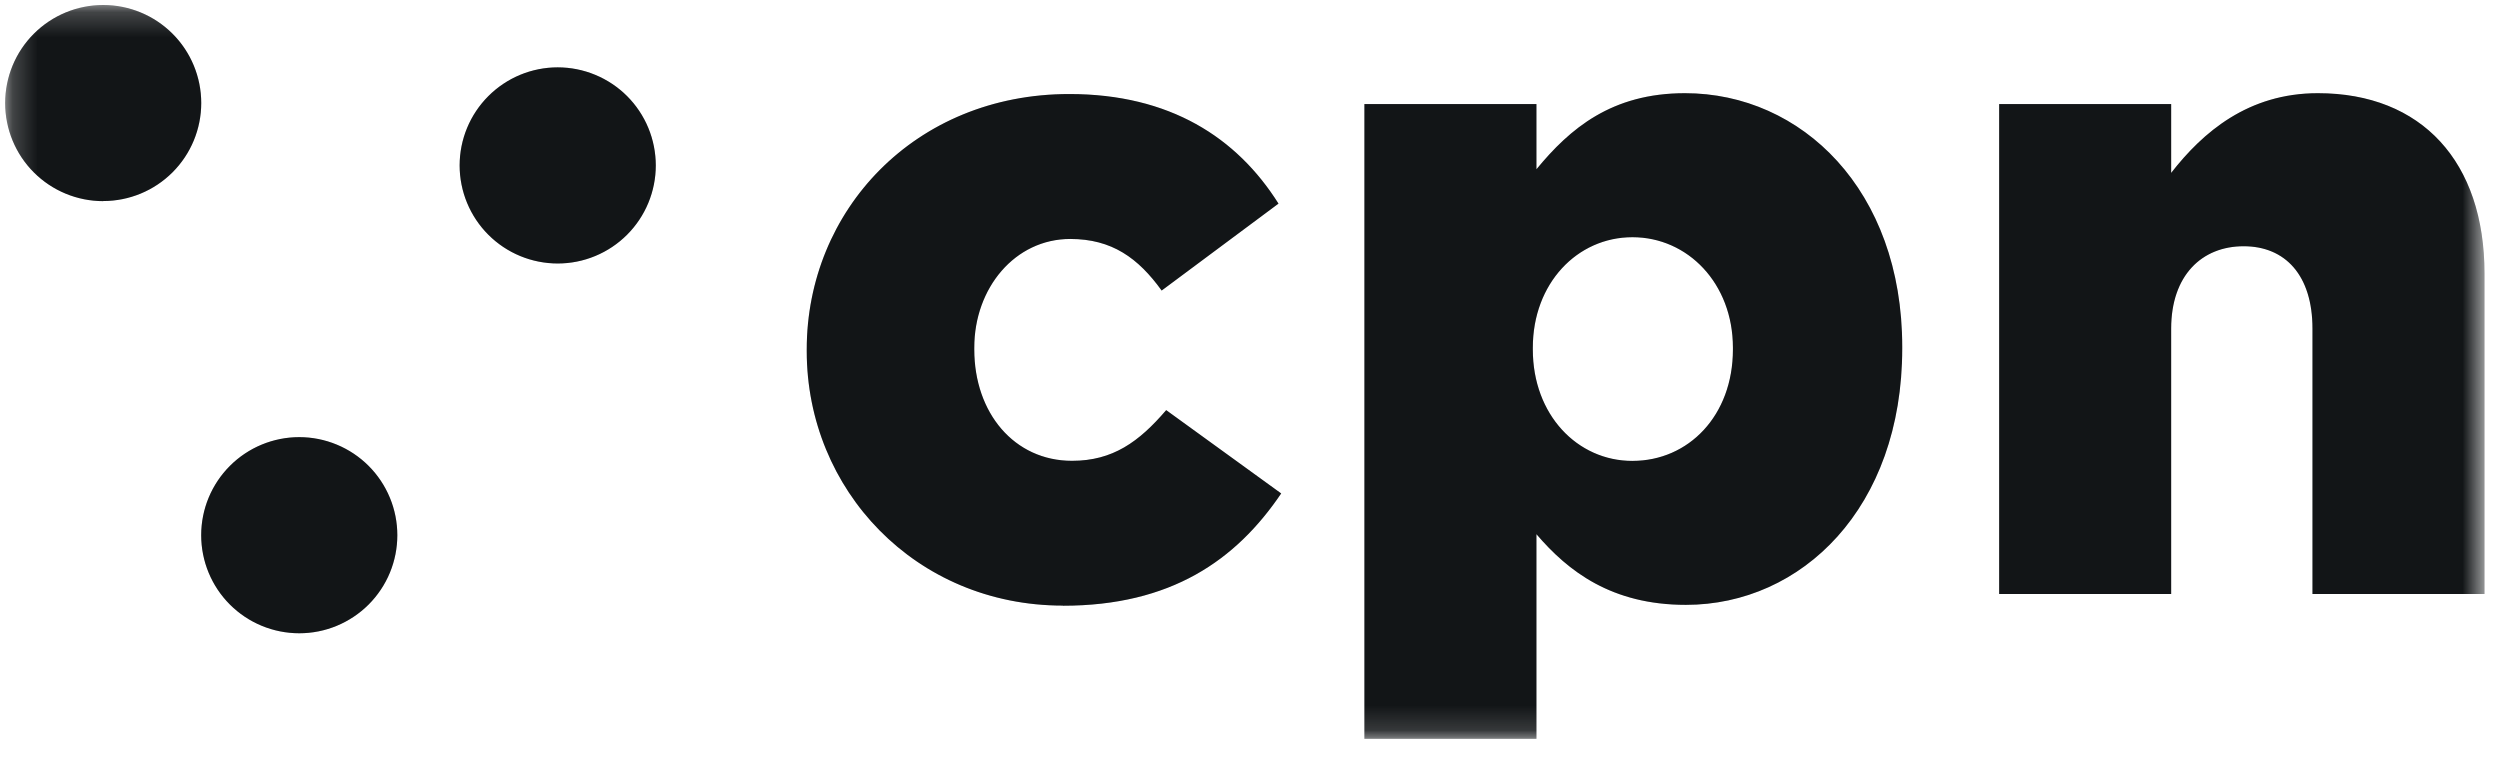<svg width="101" height="31" viewBox="0 0 101 31" fill="none" xmlns="http://www.w3.org/2000/svg">
<g clip-path="url(#clip0_2026_10916)">
<mask id="mask0_2026_10916" style="mask-type:luminance" maskUnits="userSpaceOnUse" x="0" y="0" width="101" height="30">
<path d="M0.208 0.202H100.374V29.847H0.208V0.202Z" fill="white"/>
</mask>
<g mask="url(#mask0_2026_10916)">
<path d="M4.17 8.122C5.22 8.122 6.227 7.705 6.97 6.962C7.713 6.219 8.13 5.212 8.13 4.162C8.13 3.112 7.713 2.104 6.97 1.362C6.227 0.619 5.22 0.202 4.17 0.202C3.119 0.202 2.111 0.619 1.368 1.362C0.625 2.105 0.208 3.113 0.208 4.164C0.208 5.215 0.625 6.223 1.368 6.966C2.111 7.709 3.119 8.126 4.17 8.126M22.532 10.645C23.052 10.645 23.567 10.543 24.048 10.343C24.529 10.144 24.965 9.852 25.333 9.484C25.701 9.116 25.993 8.68 26.192 8.199C26.391 7.718 26.494 7.203 26.494 6.683C26.493 6.162 26.391 5.647 26.192 5.167C25.993 4.686 25.701 4.249 25.333 3.881C24.965 3.513 24.528 3.222 24.047 3.023C23.567 2.824 23.051 2.721 22.531 2.721C21.48 2.721 20.473 3.139 19.73 3.882C18.987 4.625 18.569 5.632 18.569 6.683C18.569 7.734 18.987 8.742 19.73 9.485C20.473 10.228 21.481 10.645 22.532 10.645ZM12.091 25.584C12.611 25.584 13.126 25.482 13.607 25.282C14.087 25.083 14.524 24.791 14.892 24.424C15.26 24.055 15.552 23.619 15.751 23.138C15.95 22.657 16.052 22.142 16.052 21.622C16.052 21.102 15.95 20.586 15.75 20.106C15.551 19.625 15.259 19.188 14.891 18.82C14.523 18.453 14.087 18.161 13.606 17.962C13.125 17.763 12.61 17.66 12.09 17.66C11.039 17.66 10.031 18.078 9.288 18.821C8.545 19.564 8.128 20.571 8.128 21.622C8.128 22.673 8.545 23.681 9.288 24.424C10.031 25.167 11.04 25.584 12.091 25.584ZM80.766 23.997H87.715V13.277C87.715 11.12 88.96 9.948 90.643 9.948C92.325 9.948 93.424 11.12 93.424 13.277V23.997H100.374V11.047C100.374 6.547 97.848 3.765 93.643 3.765C90.826 3.765 88.997 5.339 87.715 6.985V4.204H80.766V23.997ZM65.951 18.621C63.721 18.621 61.926 16.755 61.926 14.12V14.047C61.926 11.449 63.718 9.583 65.951 9.583C68.185 9.583 70.01 11.449 70.01 14.047V14.12C70.01 16.791 68.218 18.62 65.951 18.62V18.621ZM55.122 29.848H62.072V21.581C63.353 23.081 65.109 24.436 68.109 24.436C72.791 24.436 76.85 20.519 76.85 14.081V14.007C76.85 7.679 72.788 3.765 68.072 3.765C65.109 3.765 63.426 5.193 62.072 6.839V4.204H55.122V29.848ZM42.942 24.471C47.297 24.471 49.929 22.643 51.76 19.935L47.114 16.569C46.016 17.851 44.956 18.617 43.31 18.617C40.971 18.617 39.361 16.679 39.361 14.118V14.044C39.361 11.632 41.007 9.654 43.238 9.654C44.92 9.654 45.982 10.423 46.931 11.738L51.651 8.226C49.968 5.555 47.26 3.799 43.201 3.799C36.946 3.799 32.592 8.518 32.592 14.114V14.187C32.592 19.783 36.982 24.466 42.942 24.466" fill="#161A1D"/>
<path d="M4.17 8.122C5.22 8.122 6.227 7.705 6.97 6.962C7.713 6.219 8.13 5.212 8.13 4.162C8.13 3.112 7.713 2.104 6.97 1.362C6.227 0.619 5.22 0.202 4.17 0.202C3.119 0.202 2.111 0.619 1.368 1.362C0.625 2.105 0.208 3.113 0.208 4.164C0.208 5.215 0.625 6.223 1.368 6.966C2.111 7.709 3.119 8.126 4.17 8.126M22.532 10.645C23.052 10.645 23.567 10.543 24.048 10.343C24.529 10.144 24.965 9.852 25.333 9.484C25.701 9.116 25.993 8.68 26.192 8.199C26.391 7.718 26.494 7.203 26.494 6.683C26.493 6.162 26.391 5.647 26.192 5.167C25.993 4.686 25.701 4.249 25.333 3.881C24.965 3.513 24.528 3.222 24.047 3.023C23.567 2.824 23.051 2.721 22.531 2.721C21.48 2.721 20.473 3.139 19.73 3.882C18.987 4.625 18.569 5.632 18.569 6.683C18.569 7.734 18.987 8.742 19.73 9.485C20.473 10.228 21.481 10.645 22.532 10.645ZM12.091 25.584C12.611 25.584 13.126 25.482 13.607 25.282C14.087 25.083 14.524 24.791 14.892 24.424C15.26 24.055 15.552 23.619 15.751 23.138C15.95 22.657 16.052 22.142 16.052 21.622C16.052 21.102 15.95 20.586 15.75 20.106C15.551 19.625 15.259 19.188 14.891 18.82C14.523 18.453 14.087 18.161 13.606 17.962C13.125 17.763 12.61 17.66 12.09 17.66C11.039 17.66 10.031 18.078 9.288 18.821C8.545 19.564 8.128 20.571 8.128 21.622C8.128 22.673 8.545 23.681 9.288 24.424C10.031 25.167 11.04 25.584 12.091 25.584ZM80.766 23.997H87.715V13.277C87.715 11.12 88.96 9.948 90.643 9.948C92.325 9.948 93.424 11.12 93.424 13.277V23.997H100.374V11.047C100.374 6.547 97.848 3.765 93.643 3.765C90.826 3.765 88.997 5.339 87.715 6.985V4.204H80.766V23.997ZM65.951 18.621C63.721 18.621 61.926 16.755 61.926 14.12V14.047C61.926 11.449 63.718 9.583 65.951 9.583C68.185 9.583 70.01 11.449 70.01 14.047V14.12C70.01 16.791 68.218 18.62 65.951 18.62V18.621ZM55.122 29.848H62.072V21.581C63.353 23.081 65.109 24.436 68.109 24.436C72.791 24.436 76.85 20.519 76.85 14.081V14.007C76.85 7.679 72.788 3.765 68.072 3.765C65.109 3.765 63.426 5.193 62.072 6.839V4.204H55.122V29.848ZM42.942 24.471C47.297 24.471 49.929 22.643 51.76 19.935L47.114 16.569C46.016 17.851 44.956 18.617 43.31 18.617C40.971 18.617 39.361 16.679 39.361 14.118V14.044C39.361 11.632 41.007 9.654 43.238 9.654C44.92 9.654 45.982 10.423 46.931 11.738L51.651 8.226C49.968 5.555 47.26 3.799 43.201 3.799C36.946 3.799 32.592 8.518 32.592 14.114V14.187C32.592 19.783 36.982 24.466 42.942 24.466" fill="black" fill-opacity="0.2"/>
</g>
</g>
<defs>
<clipPath id="clip0_2026_10916">
<rect width="101" height="30.05" fill="white"/>
</clipPath>
</defs>
</svg>
